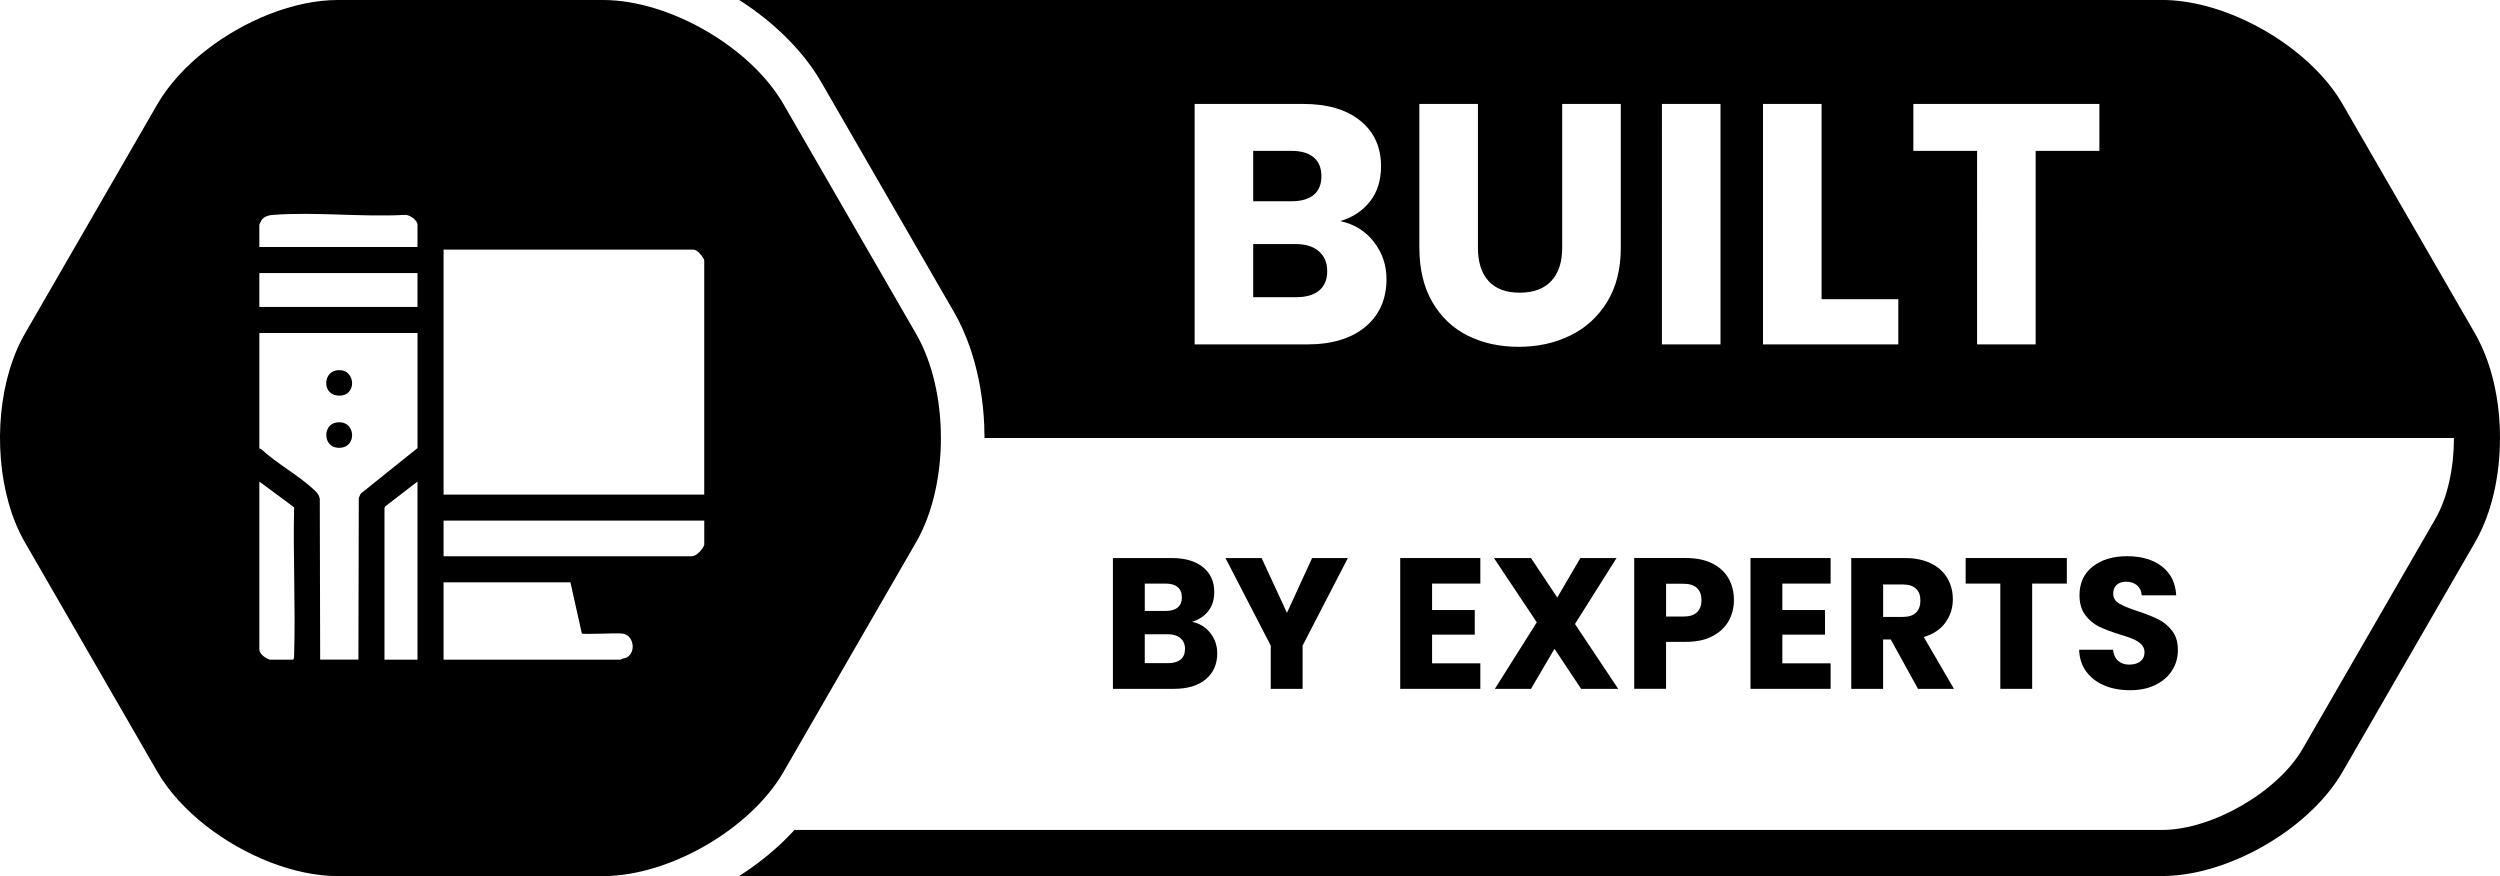 <?xml version="1.0" encoding="UTF-8"?>
<svg id="b" data-name="Layer 2" xmlns="http://www.w3.org/2000/svg" viewBox="0 0 1029.85 360.89">
  <g id="c" data-name="Layer 7">
    <g id="d" data-name="BUILT">
      <g>
        <path d="M1029.82,178.45c0-.31,0-.62-.01-.93-.01-.48-.04-.96-.06-1.43-.02-.49-.03-.99-.06-1.48-.03-.59-.08-1.18-.12-1.77-.03-.38-.05-.75-.08-1.13-.07-.79-.15-1.58-.23-2.37-.02-.17-.03-.34-.05-.51-.06-.51-.13-1.03-.19-1.54-.06-.44-.1-.89-.17-1.33-.06-.45-.14-.9-.21-1.35-.08-.49-.15-.99-.23-1.48-.16-.91-.32-1.82-.51-2.73,0-.02,0-.05-.01-.07-.12-.59-.25-1.17-.38-1.76-.07-.34-.14-.68-.22-1.01-.39-1.65-.82-3.28-1.29-4.88-.05-.17-.09-.34-.14-.51-.11-.36-.23-.72-.35-1.08-.29-.9-.59-1.79-.9-2.67-.67-1.88-1.41-3.72-2.21-5.49-.49-1.08-1-2.15-1.54-3.19-.4-.77-.81-1.52-1.24-2.26l-54.6-94.56c-2.98-5.17-6.91-10.13-11.52-14.72-6.58-6.57-14.54-12.39-23.09-17.02-.85-.46-1.72-.91-2.58-1.35-5.19-2.63-10.57-4.81-15.96-6.45-.9-.27-1.8-.53-2.69-.77-6.29-1.69-12.55-2.62-18.51-2.62H304.51c.88.56,1.76,1.14,2.63,1.73,1.73,1.17,3.43,2.39,5.1,3.64,1.04.78,2.06,1.58,3.07,2.39,7.05,5.69,13.3,12.09,18.33,18.95.57.78,1.13,1.58,1.67,2.37,1.08,1.59,2.1,3.21,3.04,4.84l54.6,94.57c2.63,4.55,4.84,9.51,6.65,14.74,1.16,3.37,2.15,6.86,2.97,10.43.41,1.76.77,3.54,1.09,5.33.07.37.13.74.2,1.11.85,4.98,1.38,10.08,1.59,15.21.07,1.71.11,3.42.11,5.13h605.32c0,12.26-2.57,24.52-7.71,33.42l-54.6,94.59c-10.29,17.81-37.35,33.44-57.91,33.44H327.28c-.8.88-1.62,1.75-2.46,2.6-.02.02-.04.04-.06.06-2.53,2.58-5.24,5.07-8.08,7.43-.05.05-.11.09-.17.14-.83.69-1.67,1.36-2.51,2.03-.23.18-.46.36-.69.53-.69.53-1.39,1.06-2.09,1.58-.29.21-.57.42-.86.63-.69.5-1.38.99-2.09,1.47-.28.19-.56.39-.84.58-.97.66-1.94,1.31-2.93,1.94h586.15c5.97,0,12.23-.92,18.51-2.62.9-.24,1.8-.5,2.69-.77,5.39-1.64,10.77-3.82,15.96-6.45.87-.44,1.73-.89,2.58-1.35,8.55-4.63,16.51-10.46,23.09-17.02,4.61-4.6,8.54-9.56,11.52-14.72l54.6-94.6c.43-.74.84-1.49,1.24-2.26,1.11-2.12,2.11-4.36,3.01-6.67.07-.19.15-.38.23-.57.12-.3.22-.62.33-.92.51-1.39.99-2.8,1.43-4.24.2-.66.39-1.34.57-2.01.06-.22.13-.43.19-.65.19-.72.37-1.45.55-2.18.04-.18.09-.35.13-.53.16-.68.3-1.37.45-2.06.05-.23.1-.46.15-.7.29-1.42.53-2.86.75-4.3.07-.44.14-.89.21-1.33.04-.27.07-.54.1-.81.09-.68.18-1.37.26-2.05.05-.47.09-.95.14-1.42.05-.49.1-.97.14-1.46.03-.4.05-.81.08-1.21.04-.56.09-1.12.12-1.69.05-.93.09-1.86.12-2.79,0-.04,0-.08,0-.12.03-.93.04-1.85.04-2.78,0-.05,0-.09,0-.14h0c0-.66-.01-1.33-.03-1.99ZM562.47,134.61c-5.79,4.85-13.85,7.27-24.2,7.27h-46.15V42.81h44.6c10.07,0,17.94,2.31,23.64,6.92,5.69,4.61,8.54,10.87,8.54,18.77,0,5.83-1.53,10.68-4.59,14.54-3.06,3.86-7.13,6.54-12.21,8.04,5.74,1.22,10.35,4.07,13.83,8.54,3.48,4.47,5.22,9.57,5.22,15.31,0,8.28-2.89,14.84-8.68,19.69ZM667.68,101.94c0,8.84-1.88,16.32-5.65,22.44-3.76,6.12-8.82,10.73-15.17,13.83s-13.43,4.66-21.24,4.66-14.8-1.53-20.96-4.59c-6.16-3.06-11.03-7.67-14.61-13.83-3.58-6.16-5.36-13.67-5.36-22.51v-59.13h24.13v59.27c0,5.93,1.46,10.49,4.37,13.69,2.92,3.2,7.2,4.8,12.84,4.8s9.97-1.6,12.98-4.8c3.01-3.2,4.52-7.76,4.52-13.69v-59.27h24.13v59.13ZM708.74,141.88h-24.13V42.81h24.13v99.07ZM781.99,141.88h-55.74V42.81h24.13v80.44h31.61v18.63ZM864.82,62.15h-26.25v79.73h-24.13V62.15h-26.25v-19.33h76.63v19.33Z"/>
        <path d="M543.28,103.5c-2.31-1.98-5.48-2.96-9.53-2.96h-17.5v21.88h17.78c4.04,0,7.17-.92,9.38-2.75,2.21-1.83,3.32-4.49,3.32-7.97s-1.15-6.21-3.46-8.19Z"/>
        <path d="M541.16,80.28c2.12-1.74,3.18-4.3,3.18-7.69s-1.06-5.97-3.18-7.76c-2.12-1.79-5.15-2.68-9.1-2.68h-15.81v20.75h15.81c3.95,0,6.99-.87,9.1-2.61Z"/>
      </g>
      <g>
        <path d="M498.59,260.77c1.89,2.43,2.84,5.21,2.84,8.33,0,4.5-1.57,8.07-4.72,10.71-3.15,2.64-7.53,3.95-13.16,3.95h-25.1v-53.88h24.25c5.47,0,9.76,1.25,12.86,3.76,3.1,2.51,4.64,5.91,4.64,10.21,0,3.17-.83,5.81-2.49,7.91-1.66,2.1-3.88,3.56-6.64,4.38,3.12.67,5.63,2.21,7.52,4.64ZM471.58,251.68h8.6c2.15,0,3.8-.47,4.95-1.42,1.15-.95,1.73-2.34,1.73-4.18s-.58-3.25-1.73-4.22c-1.15-.97-2.8-1.46-4.95-1.46h-8.6v11.28ZM486.35,271.67c1.2-1,1.8-2.44,1.8-4.34s-.63-3.38-1.88-4.45c-1.25-1.08-2.98-1.61-5.18-1.61h-9.52v11.9h9.67c2.2,0,3.9-.5,5.1-1.5Z"/>
        <path d="M555.24,229.88l-18.65,36.07v17.81h-13.12v-17.81l-18.65-36.07h14.89l10.44,22.57,10.36-22.57h14.74Z"/>
        <path d="M589.93,240.4v10.9h17.58v10.13h-17.58v11.82h19.88v10.51h-33v-53.88h33v10.52h-19.88Z"/>
        <path d="M651.33,283.76l-10.98-16.5-9.67,16.5h-14.89l17.27-27.4-17.65-26.48h15.27l10.82,16.27,9.52-16.27h14.89l-17.12,27.17,17.81,26.71h-15.27Z"/>
        <path d="M712.11,255.78c-1.43,2.58-3.63,4.67-6.6,6.25-2.97,1.59-6.65,2.38-11.05,2.38h-8.14v19.34h-13.12v-53.88h21.26c4.3,0,7.93.74,10.9,2.23,2.97,1.48,5.19,3.53,6.68,6.14,1.48,2.61,2.23,5.6,2.23,8.98,0,3.12-.72,5.97-2.15,8.56ZM699.07,252.22c1.23-1.18,1.84-2.84,1.84-4.99s-.61-3.81-1.84-4.99c-1.23-1.18-3.1-1.77-5.6-1.77h-7.14v13.51h7.14c2.51,0,4.38-.59,5.6-1.77Z"/>
        <path d="M734.22,240.4v10.9h17.58v10.13h-17.58v11.82h19.88v10.51h-33v-53.88h33v10.52h-19.88Z"/>
        <path d="M790.09,283.76l-11.21-20.34h-3.15v20.34h-13.12v-53.88h22.03c4.25,0,7.87.74,10.86,2.23,2.99,1.48,5.23,3.52,6.72,6.1,1.48,2.58,2.23,5.46,2.23,8.63,0,3.58-1.01,6.78-3.03,9.59-2.02,2.81-5,4.81-8.94,5.99l12.43,21.34h-14.81ZM775.74,254.13h8.14c2.4,0,4.21-.59,5.41-1.77,1.2-1.18,1.8-2.84,1.8-4.99s-.6-3.66-1.8-4.84c-1.2-1.18-3.01-1.76-5.41-1.76h-8.14v13.35Z"/>
        <path d="M851.41,229.88v10.52h-14.28v43.36h-13.12v-43.36h-14.28v-10.52h41.68Z"/>
        <path d="M866.92,282.38c-3.12-1.28-5.62-3.17-7.48-5.68-1.87-2.51-2.85-5.53-2.96-9.06h13.97c.2,2,.89,3.52,2.07,4.57,1.18,1.05,2.71,1.57,4.6,1.57s3.48-.45,4.6-1.34c1.12-.89,1.69-2.14,1.69-3.72,0-1.33-.45-2.43-1.34-3.3-.9-.87-2-1.58-3.3-2.15-1.3-.56-3.16-1.2-5.56-1.92-3.48-1.08-6.32-2.15-8.52-3.22-2.2-1.08-4.09-2.66-5.68-4.76-1.59-2.1-2.38-4.83-2.38-8.21,0-5.01,1.82-8.94,5.45-11.78,3.63-2.84,8.37-4.26,14.2-4.26s10.72,1.42,14.35,4.26c3.63,2.84,5.58,6.79,5.83,11.86h-14.2c-.1-1.74-.74-3.11-1.92-4.11-1.18-1-2.69-1.5-4.53-1.5-1.59,0-2.87.42-3.84,1.27-.97.84-1.46,2.06-1.46,3.65,0,1.74.82,3.1,2.46,4.07,1.64.97,4.19,2.02,7.68,3.15,3.48,1.18,6.31,2.3,8.48,3.38,2.17,1.07,4.05,2.64,5.64,4.68,1.59,2.05,2.38,4.68,2.38,7.91s-.78,5.86-2.34,8.37c-1.56,2.51-3.83,4.5-6.79,5.99-2.97,1.48-6.47,2.23-10.52,2.23s-7.47-.64-10.59-1.92Z"/>
      </g>
      <g>
        <path d="M138.24,174.12c-5.22,1.08-5.05,9.49.31,10.26,9.03,1.29,8.41-12.07-.31-10.26Z"/>
        <path d="M140.32,162.96c7.16-.5,5.96-11.98-2.08-10.31-5.41,1.12-5.49,10.83,2.08,10.31Z"/>
        <path d="M377.36,137.49l-54.6-94.56C309.12,19.32,275.68,0,248.4,0h-109.21c-17.9,0-38.45,8.32-54.33,20.71-8.31,6.49-15.34,14.1-20.03,22.22L10.23,137.49c-2.13,3.69-3.93,7.75-5.39,12.06-.29.86-.57,1.73-.84,2.62-6.93,22.92-4.85,52.01,6.23,71.19l54.61,94.6c4.69,8.11,11.72,15.72,20.03,22.22,15.87,12.39,36.43,20.72,54.33,20.72h109.21c27.28,0,60.73-19.33,74.36-42.93l54.6-94.6c13.64-23.6,13.64-62.23,0-85.87ZM121.17,269.78c-.02.68.03,1.35-.37,1.95h-9.66c-1.59-.44-4.3-2.33-4.3-4.12v-69.24l14.32,10.63c-.48,20.23.62,40.56,0,60.78ZM158.38,271.73v-62.45s.36-.71.36-.71l13.24-10.2v73.36s-13.6,0-13.6,0ZM171.98,184.59l-23.43,18.8-.75,1.75-.16,66.58h-15.75l-.16-66.22c-.32-1.72-.99-2.42-2.17-3.55-6.28-5.99-15.34-10.83-21.83-16.84-.24-.22-.56-.33-.89-.35v-47.59h65.15v47.41ZM171.98,126.44h-65.15v-13.96h65.15v13.96ZM171.98,101.75h-65.15v-9.12c0-.12.74-1.72.91-1.96,1.17-1.64,3.1-2.04,4.98-2.17,17.46-1.27,36.44.98,54.06.02,1.94-.14,5.2,2.16,5.2,4.11v9.12ZM258.22,270.81c-.83.46-1.78.32-2.48.92h-73.02v-31.85h52.26l4.7,21.07c.82.53,14.33-.33,16.93.07,4.41.68,5.55,7.6,1.61,9.79ZM290.11,224.49c-.68,1.82-3.12,4.65-5.19,4.65h-102.2v-14.67h107.39v10.02ZM290.11,203.74h-107.39v-100.91h102.91c1.73,0,3.82,2.83,4.47,4.29v96.62Z"/>
      </g>
    </g>
  </g>
</svg>